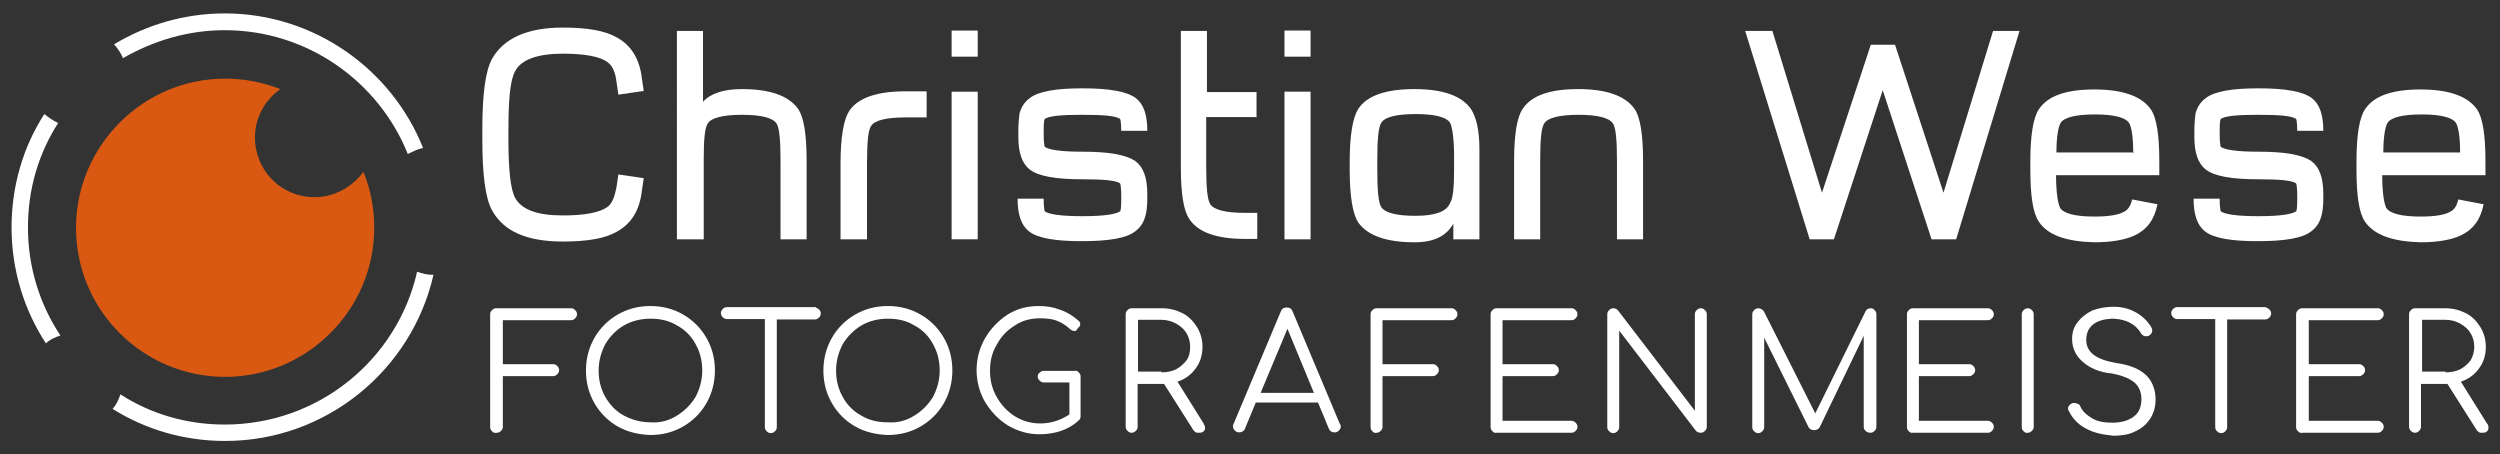 <?xml version="1.0" encoding="utf-8"?>
<!-- Generator: Adobe Illustrator 25.2.1, SVG Export Plug-In . SVG Version: 6.00 Build 0)  -->
<svg version="1.1" id="Ebene_1" xmlns="http://www.w3.org/2000/svg" xmlns:xlink="http://www.w3.org/1999/xlink" x="0px" y="0px"
	 viewBox="0 0 670.7 121.9" style="enable-background:new 0 0 670.7 121.9;" xml:space="preserve">
<rect x="0" y="0" width="670.7" height="121.9" fill="#333333" stroke="none"/>
<style type="text/css">
	.st0{fill:#FFFFFF;}
	.st1{fill:#D95913;}
</style>
<g>
	<g>
		<path class="st0" d="M132,115.7c-0.3-0.3-0.5-0.6-0.5-1.1V84.3c0-0.5,0.2-0.8,0.5-1.1c0.3-0.3,0.6-0.5,1.1-0.5h20.1
			c0.5,0,0.8,0.2,1.1,0.5s0.5,0.6,0.5,1.1s-0.2,0.8-0.5,1.1c-0.3,0.3-0.6,0.5-1.1,0.5h-18.3v11.8h13.5c0.5,0,0.8,0.2,1.1,0.5
			c0.3,0.3,0.5,0.6,0.5,1.1c0,0.5-0.2,0.8-0.5,1.1c-0.3,0.3-0.6,0.5-1.1,0.5h-13.5v13.6c0,0.5-0.2,0.8-0.5,1.1
			c-0.3,0.3-0.6,0.5-1.1,0.5C132.8,116.2,132.3,116.1,132,115.7z"/>
		<path class="st0" d="M165.7,114.4c-2.6-1.5-4.7-3.6-6.2-6.2c-1.5-2.6-2.3-5.5-2.3-8.8c0-3.2,0.8-6.2,2.3-8.8s3.6-4.7,6.2-6.2
			c2.6-1.5,5.5-2.3,8.8-2.3s6.2,0.8,8.8,2.3s4.7,3.6,6.2,6.2s2.3,5.5,2.3,8.8c0,3.2-0.8,6.2-2.3,8.8s-3.6,4.7-6.2,6.2
			s-5.5,2.3-8.8,2.3C171.4,116.6,168.3,115.9,165.7,114.4z M181.6,111.5c2.1-1.3,3.7-2.9,5-5c1.1-2.1,1.8-4.5,1.8-7.1
			s-0.6-5-1.8-7.1c-1.1-2.1-2.9-3.9-5-5c-2.1-1.3-4.5-1.8-7.1-1.8s-5,0.6-7.1,1.8s-3.7,2.9-5,5c-1.1,2.1-1.8,4.5-1.8,7.1
			s0.6,5,1.8,7.1s2.9,3.9,5,5s4.5,1.8,7.1,1.8C177.2,113.5,179.5,112.8,181.6,111.5z"/>
		<path class="st0" d="M219.7,83c0.3,0.3,0.5,0.6,0.5,1.1s-0.2,0.8-0.5,1.1s-0.6,0.5-1.1,0.5h-10.2v28.9c0,0.5-0.2,0.8-0.5,1.1
			s-0.6,0.5-1.1,0.5s-0.8-0.2-1.1-0.5c-0.3-0.3-0.5-0.6-0.5-1.1v-29h-10.2c-0.5,0-0.8-0.2-1.1-0.5s-0.5-0.6-0.5-1.1s0.2-0.8,0.5-1.1
			c0.3-0.3,0.6-0.5,1.1-0.5h23.8C219,82.7,219.5,82.7,219.7,83z"/>
		<path class="st0" d="M229.4,114.4c-2.6-1.5-4.7-3.6-6.2-6.2c-1.5-2.6-2.3-5.5-2.3-8.8c0-3.2,0.8-6.2,2.3-8.8s3.6-4.7,6.2-6.2
			c2.6-1.5,5.5-2.3,8.8-2.3s6.2,0.8,8.8,2.3c2.6,1.5,4.7,3.6,6.2,6.2c1.5,2.6,2.3,5.5,2.3,8.8c0,3.2-0.8,6.2-2.3,8.8
			c-1.5,2.6-3.6,4.7-6.2,6.2s-5.5,2.3-8.8,2.3C235.1,116.6,232,115.9,229.4,114.4z M245.3,111.5c2.1-1.3,3.7-2.9,5-5
			c1.1-2.1,1.8-4.5,1.8-7.1s-0.6-5-1.8-7.1c-1.1-2.1-2.9-3.9-5-5c-2.1-1.3-4.5-1.8-7.1-1.8s-5,0.6-7.1,1.8c-2.1,1.3-3.7,2.9-5,5
			c-1.1,2.1-1.8,4.5-1.8,7.1s0.6,5,1.8,7.1c1.1,2.1,2.9,3.9,5,5c2.1,1.3,4.5,1.8,7.1,1.8C240.9,113.5,243.2,112.8,245.3,111.5z"/>
		<path class="st0" d="M289.4,99.9c0.3,0.3,0.5,0.6,0.5,1.1v10.7c0,0.5-0.2,0.8-0.5,1.1c-2.6,2.4-6.2,3.7-10.5,3.7
			c-3.1,0-5.8-0.8-8.4-2.3c-2.6-1.6-4.5-3.6-6.2-6.3c-1.5-2.6-2.3-5.5-2.3-8.6s0.8-6,2.3-8.6c1.5-2.6,3.6-4.7,6-6.3
			c2.6-1.6,5.3-2.3,8.4-2.3c2.1,0,3.9,0.3,5.7,1c1.8,0.6,3.4,1.6,4.9,2.9c0.3,0.2,0.5,0.5,0.5,1c0,0.2,0,0.5-0.2,0.6
			c-0.2,0.2-0.3,0.3-0.5,0.5c0,0.2-0.2,0.3-0.3,0.5s-0.5,0.2-0.6,0.2c-0.3,0-0.8-0.2-1.1-0.5c-1.1-1-2.3-1.8-3.7-2.3
			c-1.3-0.5-2.9-0.6-4.5-0.6c-2.4,0-4.7,0.6-6.6,1.9c-2.1,1.3-3.7,2.9-4.9,5.2c-1.3,2.1-1.8,4.5-1.8,7c0,2.6,0.6,4.9,1.8,7
			s2.8,3.9,4.9,5.2c2.1,1.3,4.4,1.9,6.8,1.9c2.8,0,5.3-0.8,7.8-2.4v-8.6H280c-0.5,0-0.8-0.2-1.1-0.5s-0.5-0.6-0.5-1.1
			c0-0.5,0.2-0.8,0.5-1c0.3-0.3,0.6-0.5,1.1-0.5h8.3C288.7,99.4,289.1,99.5,289.4,99.9z"/>
		<path class="st0" d="M323.3,114.8c0,0.5-0.2,0.8-0.5,1c-0.3,0.3-0.8,0.3-1.3,0.3c-0.3,0-0.6,0-0.8-0.2c-0.2-0.2-0.5-0.3-0.6-0.6
			l-7.8-12.3h-0.8h-6.3v11.5c0,0.5-0.2,0.8-0.5,1.1s-0.6,0.5-1.1,0.5c-0.5,0-0.8-0.2-1.1-0.5c-0.3-0.3-0.5-0.6-0.5-1.1V84.3
			c0-0.5,0.2-0.8,0.5-1.1s0.6-0.5,1.1-0.5h8.1c2.1,0,3.9,0.5,5.5,1.3s2.9,2.1,3.9,3.7c1,1.6,1.5,3.4,1.5,5.3c0,2.3-0.6,4.2-1.8,5.8
			c-1.1,1.6-2.8,2.9-4.9,3.6l7,11.2C323.1,114,323.3,114.4,323.3,114.8z M311.6,99.9c1.5,0,2.8-0.3,3.9-0.8c1.1-0.6,2.1-1.5,2.8-2.4
			s1-2.3,1-3.6s-0.3-2.6-1-3.7c-0.6-1.1-1.6-1.9-2.8-2.6c-1.1-0.6-2.4-1-3.9-1h-6.3v13.9h6.3V99.9z"/>
		<path class="st0" d="M359.7,114.4c0,0.5-0.2,0.8-0.5,1.1s-0.6,0.5-1.1,0.5c-0.8,0-1.3-0.3-1.6-1l-2.9-7h-16.7l-2.9,7
			c-0.2,0.6-0.8,1-1.6,1c-0.5,0-0.8-0.2-1.1-0.5c-0.3-0.3-0.5-0.6-0.5-1.1c0-0.3,0-0.5,0.2-0.8l12.6-30c0.3-0.8,0.8-1.1,1.6-1.1
			c0.8,0,1.3,0.3,1.6,1.1l12.6,30C359.7,114,359.7,114.3,359.7,114.4z M338.2,105.4h14.3l-7.1-17.2L338.2,105.4z"/>
		<path class="st0" d="M368.2,115.7c-0.3-0.3-0.5-0.6-0.5-1.1V84.3c0-0.5,0.2-0.8,0.5-1.1s0.6-0.5,1.1-0.5h20.1
			c0.5,0,0.8,0.2,1.1,0.5s0.5,0.6,0.5,1.1s-0.2,0.8-0.5,1.1s-0.6,0.5-1.1,0.5h-18.5v11.8h13.5c0.5,0,0.8,0.2,1.1,0.5
			c0.3,0.3,0.5,0.6,0.5,1.1c0,0.5-0.2,0.8-0.5,1.1c-0.3,0.3-0.6,0.5-1.1,0.5h-13.5v13.6c0,0.5-0.2,0.8-0.5,1.1s-0.6,0.5-1.1,0.5
			C368.8,116.2,368.5,116.1,368.2,115.7z"/>
		<path class="st0" d="M400.4,115.7c-0.3-0.3-0.5-0.6-0.5-1.1V84.3c0-0.5,0.2-0.8,0.5-1.1s0.6-0.5,1.1-0.5h20.1
			c0.5,0,0.8,0.2,1.1,0.5c0.3,0.3,0.5,0.6,0.5,1.1s-0.2,0.8-0.5,1.1c-0.3,0.3-0.6,0.5-1.1,0.5h-18.5v11.8h13.5
			c0.5,0,0.8,0.2,1.1,0.5c0.3,0.3,0.5,0.6,0.5,1.1c0,0.5-0.2,0.8-0.5,1.1c-0.3,0.3-0.6,0.5-1.1,0.5h-13.5v12h18.5
			c0.5,0,0.8,0.2,1.1,0.5c0.3,0.3,0.5,0.6,0.5,1.1c0,0.5-0.2,0.8-0.5,1.1c-0.3,0.3-0.6,0.5-1.1,0.5h-20.1
			C401.1,116.2,400.8,116.1,400.4,115.7z"/>
		<path class="st0" d="M431.7,115.7c-0.3-0.3-0.5-0.6-0.5-1.1V84.3c0-0.5,0.2-0.8,0.5-1.1c0.3-0.3,0.6-0.5,1.1-0.5
			c0.5,0,1,0.2,1.3,0.6l20.6,26.9V84.3c0-0.5,0.2-0.8,0.5-1.1s0.6-0.5,1.1-0.5c0.5,0,0.8,0.2,1.1,0.5s0.5,0.6,0.5,1.1v30.2
			c0,0.5-0.2,0.8-0.5,1.1c-0.3,0.3-0.6,0.5-1.1,0.5c-0.6,0-1-0.2-1.3-0.5l-20.6-26.9v25.9c0,0.5-0.2,0.8-0.5,1.1
			c-0.3,0.3-0.6,0.5-1.1,0.5C432.4,116.2,432.1,116.1,431.7,115.7z"/>
		<path class="st0" d="M502.9,83.2c0.3,0.3,0.5,0.6,0.5,1.1v30.2c0,0.5-0.2,0.8-0.5,1.1c-0.3,0.3-0.6,0.5-1.1,0.5
			c-0.5,0-1-0.2-1.3-0.5c-0.3-0.3-0.5-0.6-0.5-1.1V90.1l-11.8,24.5c-0.3,0.5-0.8,0.8-1.5,0.8s-1.3-0.3-1.6-1l-11.8-23.8v24
			c0,0.5-0.2,0.8-0.5,1.1c-0.3,0.3-0.6,0.5-1.1,0.5c-0.5,0-0.8-0.2-1.1-0.5c-0.3-0.3-0.5-0.6-0.5-1.1V84.3c0-0.5,0.2-0.8,0.5-1.1
			c0.3-0.3,0.6-0.5,1.1-0.5c0.6,0,1.1,0.3,1.5,0.8l13.8,27.4l13.5-27.4c0.3-0.6,0.8-0.8,1.5-0.8C502.2,82.7,502.6,82.8,502.9,83.2z"
			/>
		<path class="st0" d="M512.1,115.7c-0.3-0.3-0.5-0.6-0.5-1.1V84.3c0-0.5,0.2-0.8,0.5-1.1c0.3-0.3,0.6-0.5,1.1-0.5h20.1
			c0.5,0,0.8,0.2,1.1,0.5c0.3,0.3,0.5,0.6,0.5,1.1s-0.2,0.8-0.5,1.1c-0.3,0.3-0.6,0.5-1.1,0.5h-18.5v11.8h13.5
			c0.5,0,0.8,0.2,1.1,0.5c0.3,0.3,0.5,0.6,0.5,1.1c0,0.5-0.2,0.8-0.5,1.1c-0.3,0.3-0.6,0.5-1.1,0.5h-13.5v12h18.5
			c0.5,0,0.8,0.2,1.1,0.5c0.3,0.3,0.5,0.6,0.5,1.1c0,0.5-0.2,0.8-0.5,1.1c-0.3,0.3-0.6,0.5-1.1,0.5h-20.1
			C512.9,116.2,512.5,116.1,512.1,115.7z"/>
		<path class="st0" d="M542.9,115.7c-0.3-0.3-0.5-0.6-0.5-1.1V84.3c0-0.5,0.2-0.8,0.5-1.1s0.6-0.5,1.1-0.5s0.8,0.2,1.1,0.5
			s0.5,0.6,0.5,1.1v30.2c0,0.5-0.2,0.8-0.5,1.1s-0.6,0.5-1.1,0.5C543.6,116.2,543.3,116.1,542.9,115.7z"/>
		<path class="st0" d="M559.5,114.9c-2.1-1.1-3.6-2.8-4.5-4.7c-0.2-0.2-0.2-0.5-0.2-0.6c0-0.3,0.2-0.8,0.5-1
			c0.3-0.3,0.6-0.5,1.3-0.5c0.3,0,0.6,0.2,1,0.3c0.3,0.2,0.5,0.5,0.6,0.8c0.6,1.3,1.8,2.3,3.2,3.1s3.2,1.1,5.3,1.1
			c2.3,0,4.2-0.5,5.7-1.6c1.5-1.1,2.1-2.8,2.1-4.7c0-1.8-0.6-3.4-1.9-4.5c-1.3-1.1-3.4-1.9-6-2.4c-3.4-0.3-6-1.5-7.8-3.1
			c-1.9-1.6-2.9-3.7-2.9-6.2c0-1.8,0.5-3.2,1.5-4.5c1-1.3,2.3-2.3,3.9-3.1c1.6-0.6,3.6-1,5.7-1c2.3,0,4.2,0.5,6,1.5
			c1.8,1,3.1,2.3,4.1,3.9c0.2,0.3,0.3,0.6,0.3,1c0,0.5-0.3,1-0.8,1.3c-0.2,0.2-0.5,0.2-0.8,0.2c-0.3,0-0.6,0-0.8-0.2
			c-0.3-0.2-0.5-0.3-0.6-0.6c-1.6-2.6-4.1-3.7-7.3-3.9c-2.3,0-4.2,0.5-5.5,1.5c-1.3,1-1.9,2.4-1.9,4.2c0,3.4,2.8,5.3,8.1,6.2
			c3.6,0.5,6.2,1.6,7.9,3.2s2.6,3.9,2.6,6.6c0,1.9-0.5,3.7-1.5,5.2c-1,1.5-2.3,2.6-4.1,3.4c-1.6,0.8-3.6,1.1-5.7,1.1
			C564,116.6,561.6,116.1,559.5,114.9z"/>
		<path class="st0" d="M608.8,83c0.3,0.3,0.5,0.6,0.5,1.1s-0.2,0.8-0.5,1.1c-0.3,0.3-0.6,0.5-1.1,0.5h-10.2v28.9
			c0,0.5-0.2,0.8-0.5,1.1c-0.3,0.3-0.6,0.5-1.1,0.5c-0.5,0-0.8-0.2-1.1-0.5c-0.3-0.3-0.5-0.6-0.5-1.1v-29h-10.2
			c-0.5,0-0.8-0.2-1.1-0.5s-0.5-0.6-0.5-1.1s0.2-0.8,0.5-1.1s0.6-0.5,1.1-0.5h23.8C608.1,82.7,608.6,82.7,608.8,83z"/>
		<path class="st0" d="M616.5,115.7c-0.3-0.3-0.5-0.6-0.5-1.1V84.3c0-0.5,0.2-0.8,0.5-1.1s0.6-0.5,1.1-0.5h20.3
			c0.5,0,0.8,0.2,1.1,0.5c0.3,0.3,0.5,0.6,0.5,1.1s-0.2,0.8-0.5,1.1s-0.6,0.5-1.1,0.5h-18.5v11.8h13.5c0.5,0,0.8,0.2,1.1,0.5
			c0.3,0.3,0.5,0.6,0.5,1.1c0,0.5-0.2,0.8-0.5,1.1c-0.3,0.3-0.6,0.5-1.1,0.5h-13.5v12h18.5c0.5,0,0.8,0.2,1.1,0.5
			c0.3,0.3,0.5,0.6,0.5,1.1c0,0.5-0.2,0.8-0.5,1.1s-0.6,0.5-1.1,0.5h-20.1C617.2,116.2,616.9,116.1,616.5,115.7z"/>
		<path class="st0" d="M667.6,114.8c0,0.5-0.2,0.8-0.5,1c-0.3,0.3-0.8,0.3-1.3,0.3c-0.3,0-0.6,0-0.8-0.2s-0.5-0.3-0.6-0.6l-7.8-12.3
			h-0.8h-6.3v11.5c0,0.5-0.2,0.8-0.5,1.1s-0.6,0.5-1.1,0.5s-0.8-0.2-1.1-0.5c-0.3-0.3-0.5-0.6-0.5-1.1V84.3c0-0.5,0.2-0.8,0.5-1.1
			s0.6-0.5,1.1-0.5h8.1c2.1,0,3.9,0.5,5.5,1.3c1.6,0.8,2.9,2.1,3.9,3.7c1,1.6,1.5,3.4,1.5,5.3c0,2.3-0.6,4.2-1.8,5.8
			c-1.1,1.6-2.8,2.9-4.9,3.6l7,11.2C667.6,114,667.6,114.4,667.6,114.8z M656.1,99.9c1.5,0,2.8-0.3,3.9-0.8c1.1-0.6,2.1-1.5,2.8-2.4
			c0.6-1,1-2.3,1-3.6s-0.3-2.6-1-3.7c-0.6-1.1-1.6-1.9-2.8-2.6c-1.1-0.6-2.4-1-3.9-1h-6.3v13.9h6.3V99.9z"/>
	</g>
	<g>
		<path class="st0" d="M132,56.4c-1.8-3.2-2.6-9.7-2.6-19v-2.6c0-9.4,0.8-15.7,2.6-19c3.1-5.5,9.4-8.4,19-8.4
			c6.5,0,11.2,0.8,14.4,2.6c3.9,2.1,6.2,5.8,6.8,11l0.5,3.4l-6.8,1l-0.5-3.4c-0.3-2.6-1.1-4.4-2.4-5.3c-1.9-1.5-6-2.3-12-2.3
			c-6.8,0-11.2,1.6-12.8,4.7c-1.3,2.3-1.8,7.5-1.8,15.7v2.6c0,8.3,0.6,13.5,1.8,15.7c1.8,3.2,6,4.7,12.8,4.7c6,0,9.9-0.8,12-2.3
			c1.3-1,1.9-2.8,2.4-5.3l0.5-3.4l6.8,1l-0.5,3.4c-0.6,5.3-2.9,8.9-6.8,11c-3.1,1.8-7.9,2.6-14.4,2.6
			C141.4,64.8,135.1,62.1,132,56.4z"/>
		<path class="st0" d="M188.6,64.2h-7V8.3h7v19c2.1-2.3,5.7-3.4,10.4-3.4c7.6,0,12.6,1.8,15.1,5.3c1.6,2.3,2.3,7,2.3,14.1v20.9h-7
			V43.3c0-5.7-0.3-9.1-1.1-10.2c-1-1.5-4.1-2.3-9.2-2.3s-8.3,0.8-9.2,2.3c-0.8,1.1-1.1,4.2-1.1,9.2V64.2z"/>
		<path class="st0" d="M232.5,64.2h-7V43.9c0-7,0.8-11.7,2.3-14.1c2.4-3.6,7.5-5.3,15.1-5.3h5.7v7h-5.7c-5.2,0-8.3,0.8-9.2,2.3
			c-0.8,1.1-1.1,4.5-1.1,10.2V64.2z"/>
		<path class="st0" d="M262.3,15.2h-7v-7h7V15.2z M262.3,64.2h-7V24.6h7V64.2z"/>
		<path class="st0" d="M280,53.5c0,1.9,0.2,3.1,0.3,3.2c1.1,0.8,4.4,1.3,10.1,1.3c5.7,0,8.9-0.5,10.1-1.3c0.2-0.2,0.3-1.3,0.3-3.2
			v-1.1c0-1.9-0.2-3.1-0.3-3.2c-1.1-0.8-4.4-1.1-10.1-1.1c-7.1,0-11.8-0.8-14.1-2.6c-2.1-1.6-3.1-4.5-3.1-8.8v-1.5
			c0-2.1,0.2-3.7,0.3-4.7c0.5-1.8,1.3-3.1,2.8-4.2c2.3-1.8,7-2.6,14.1-2.6s11.8,0.8,14.3,2.6c2.1,1.6,3.1,4.5,3.1,8.8h-7
			c0-1.9-0.2-3.1-0.3-3.2c-1.1-0.8-4.4-1.1-10.1-1.1c-5.7,0-8.9,0.3-10.1,1.1c-0.2,0.2-0.3,1.3-0.3,3.2v1.1c0,1.9,0.2,3.1,0.3,3.2
			c1.1,0.8,4.4,1.3,10.1,1.3c7.1,0,11.8,0.8,14.3,2.6c2.1,1.6,3.1,4.5,3.1,8.8v1.1c0,2.1-0.2,3.6-0.5,4.7c-0.5,1.8-1.3,3.1-2.8,4.2
			c-2.3,1.8-7,2.6-14.3,2.6c-7.1,0-11.8-0.8-14.1-2.6c-2.1-1.6-3.1-4.5-3.1-8.8h7V53.5z"/>
		<path class="st0" d="M336.9,31.4h-13.3v13.3c0,5.5,0.3,8.9,1.1,10.1c1,1.5,4.1,2.3,9.2,2.3h3.4v7H334c-7.6,0-12.6-1.8-14.9-5.3
			c-1.6-2.3-2.3-7-2.3-13.9V8.3h7v16.4h13.3v6.8H336.9z"/>
		<path class="st0" d="M351.6,15.2h-7v-7h7V15.2z M351.6,64.2h-7V24.6h7V64.2z"/>
		<path class="st0" d="M396.9,64.2h-7V60c-1.9,3.4-5.3,5-10.4,5c-7.6,0-12.6-1.8-15.1-5.3c-1.5-2.3-2.3-7-2.3-14.1v-2.3
			c0-7,0.8-11.7,2.3-14.1c2.4-3.6,7.5-5.3,15.1-5.3c7.6,0,12.6,1.8,15.1,5.3c1.5,2.3,2.3,5.8,2.3,11l0,0V64.2z M390.1,41.8
			c0-4.7-0.5-7.8-1.1-8.9c-1-1.5-4.1-2.3-9.2-2.3s-8.3,0.8-9.2,2.3c-0.8,1.1-1.1,4.5-1.1,10.2v2.3c0,5.7,0.3,9.1,1.1,10.2
			c1,1.5,4.1,2.3,9.2,2.3s8.3-1.1,9.2-3.4c0.8-1.1,1.1-4.1,1.1-8.9V41.8z"/>
		<path class="st0" d="M440.8,64.2h-7V43.3c0-5.7-0.3-9.1-1.1-10.2c-1-1.5-4.1-2.3-9.2-2.3s-8.3,0.8-9.2,2.3
			c-0.8,1.1-1.1,4.5-1.1,10.2v20.9h-7V43.1c0-7,0.8-11.7,2.3-13.9c2.4-3.6,7.3-5.3,14.9-5.3s12.6,1.8,15.1,5.3
			c1.6,2.3,2.3,7,2.3,14.1v20.9H440.8z"/>
		<path class="st0" d="M475.5,8.3l13.3,43.4L501.9,12h6.5l13,39.7l13.3-43.4h7.1l-17,55.9h-6.6l-13.1-40l-13.1,40h-6.5L468.2,8.3
			C468.2,8.3,475.5,8.3,475.5,8.3z"/>
		<path class="st0" d="M547,59.5c-1.6-2.3-2.3-7-2.3-13.9v-2.4c0-7,0.8-11.7,2.3-13.9c2.4-3.6,7.3-5.3,14.9-5.3
			c7.6,0,12.6,1.8,15.1,5.3c1.6,2.3,2.3,7,2.3,14.1V47h-27.7c0,4.7,0.5,7.6,1.1,8.8c1,1.5,4.1,2.3,9.2,2.3c4.1,0,6.8-0.5,8.3-1.5
			c0.8-0.5,1.5-1.6,1.8-3.1l6.8,1.3c-0.8,4.1-2.8,6.8-6.2,8.4c-2.4,1.1-6,1.8-10.7,1.8C554.3,64.8,549.4,63.1,547,59.5z M572.3,40.8
			c0-4.2-0.5-6.8-1.1-7.8c-1-1.5-4.1-2.3-9.2-2.3s-8.3,0.8-9.2,2.3c-0.6,1.1-1.1,3.7-1.1,7.9h20.8V40.8z"/>
		<path class="st0" d="M595.5,53.5c0,1.9,0.2,3.1,0.3,3.2c1.1,0.8,4.4,1.3,10.1,1.3c5.7,0,8.9-0.5,10.1-1.3c0.2-0.2,0.3-1.3,0.3-3.2
			v-1.1c0-1.9-0.2-3.1-0.3-3.2c-1.1-0.8-4.4-1.1-10.1-1.1c-7.1,0-11.8-0.8-14.1-2.6c-2.1-1.6-3.1-4.5-3.1-8.8v-1.5
			c0-2.1,0.2-3.7,0.3-4.7c0.5-1.8,1.3-3.1,2.8-4.2c2.3-1.8,7-2.6,14.1-2.6c7.1,0,11.8,0.8,14.3,2.6c2.1,1.6,3.1,4.5,3.1,8.8h-7
			c0-1.9-0.2-3.1-0.3-3.2c-1.1-0.8-4.4-1.1-10.1-1.1c-5.7,0-8.9,0.3-10.1,1.1c-0.2,0.2-0.3,1.3-0.3,3.2v1.1c0,1.9,0.2,3.1,0.3,3.2
			c1.1,0.8,4.4,1.3,10.1,1.3c7.1,0,11.8,0.8,14.3,2.6c2.1,1.6,3.1,4.5,3.1,8.8v1.1c0,2.1-0.2,3.6-0.5,4.7c-0.5,1.8-1.3,3.1-2.8,4.2
			c-2.3,1.8-7,2.6-14.3,2.6c-7.1,0-11.8-0.8-14.1-2.6c-2.1-1.6-3.1-4.5-3.1-8.8h7V53.5z"/>
		<path class="st0" d="M634.5,59.5c-1.6-2.3-2.3-7-2.3-13.9v-2.4c0-7,0.8-11.7,2.3-13.9c2.4-3.6,7.3-5.3,14.9-5.3
			c7.6,0,12.6,1.8,15.1,5.3c1.6,2.3,2.3,7,2.3,14.1V47h-27.7c0,4.7,0.5,7.6,1.1,8.8c1,1.5,4.1,2.3,9.2,2.3c4.1,0,6.8-0.5,8.3-1.5
			c0.8-0.5,1.5-1.6,1.8-3.1l6.8,1.3c-0.8,4.1-2.8,6.8-6.2,8.4c-2.4,1.1-6,1.8-10.7,1.8C642,64.8,637,63.1,634.5,59.5z M660,40.8
			c0-4.2-0.5-6.8-1.1-7.8c-1-1.5-4.1-2.3-9.2-2.3s-8.3,0.8-9.2,2.3c-0.6,1.1-1.1,3.7-1.1,7.9H660V40.8z"/>
	</g>
	<path class="st1" d="M100.4,61.1c0,22-18,40-40,40s-40-17.8-40-40c0-22,18-40,40-40c5.2,0,10.2,1,14.8,2.8c-4.1,2.9-6.8,7.6-6.8,13
		c0,8.9,7.1,16,16,16c5.3,0,10.2-2.8,13.1-6.8C99.4,50.7,100.4,55.8,100.4,61.1z"/>
	<path class="st0" d="M7.5,61c0-10.4,2.9-19.9,8.1-28c-1.3-0.6-2.6-1.5-3.7-2.4C6.3,39.2,3.1,49.8,3.1,61c0,11.5,3.4,22.2,9.2,31.1
		c1.1-1,2.4-1.6,3.9-2.1C10.7,81.7,7.5,71.8,7.5,61z M111.9,72.9c-5.3,23.5-26.4,41-51.6,41c-10.4,0-19.9-2.9-28-8.1
		c-0.5,1.5-1.1,2.8-2.1,3.9c8.8,5.5,19.1,8.6,30.2,8.6c27.2,0,50.1-19.1,55.9-44.6C114.8,73.8,113.3,73.4,111.9,72.9z M60.3,8.1
		c22.2,0,41.3,13.8,49.1,33.2c1.3-0.6,2.6-1.3,4.1-1.6C105.1,18.6,84.3,3.6,60.3,3.6c-10.9,0-21.1,3.1-29.7,8.3
		c1,1.1,1.8,2.3,2.4,3.7C41.2,10.9,50.4,8.1,60.3,8.1z"/>
</g>
</svg>
